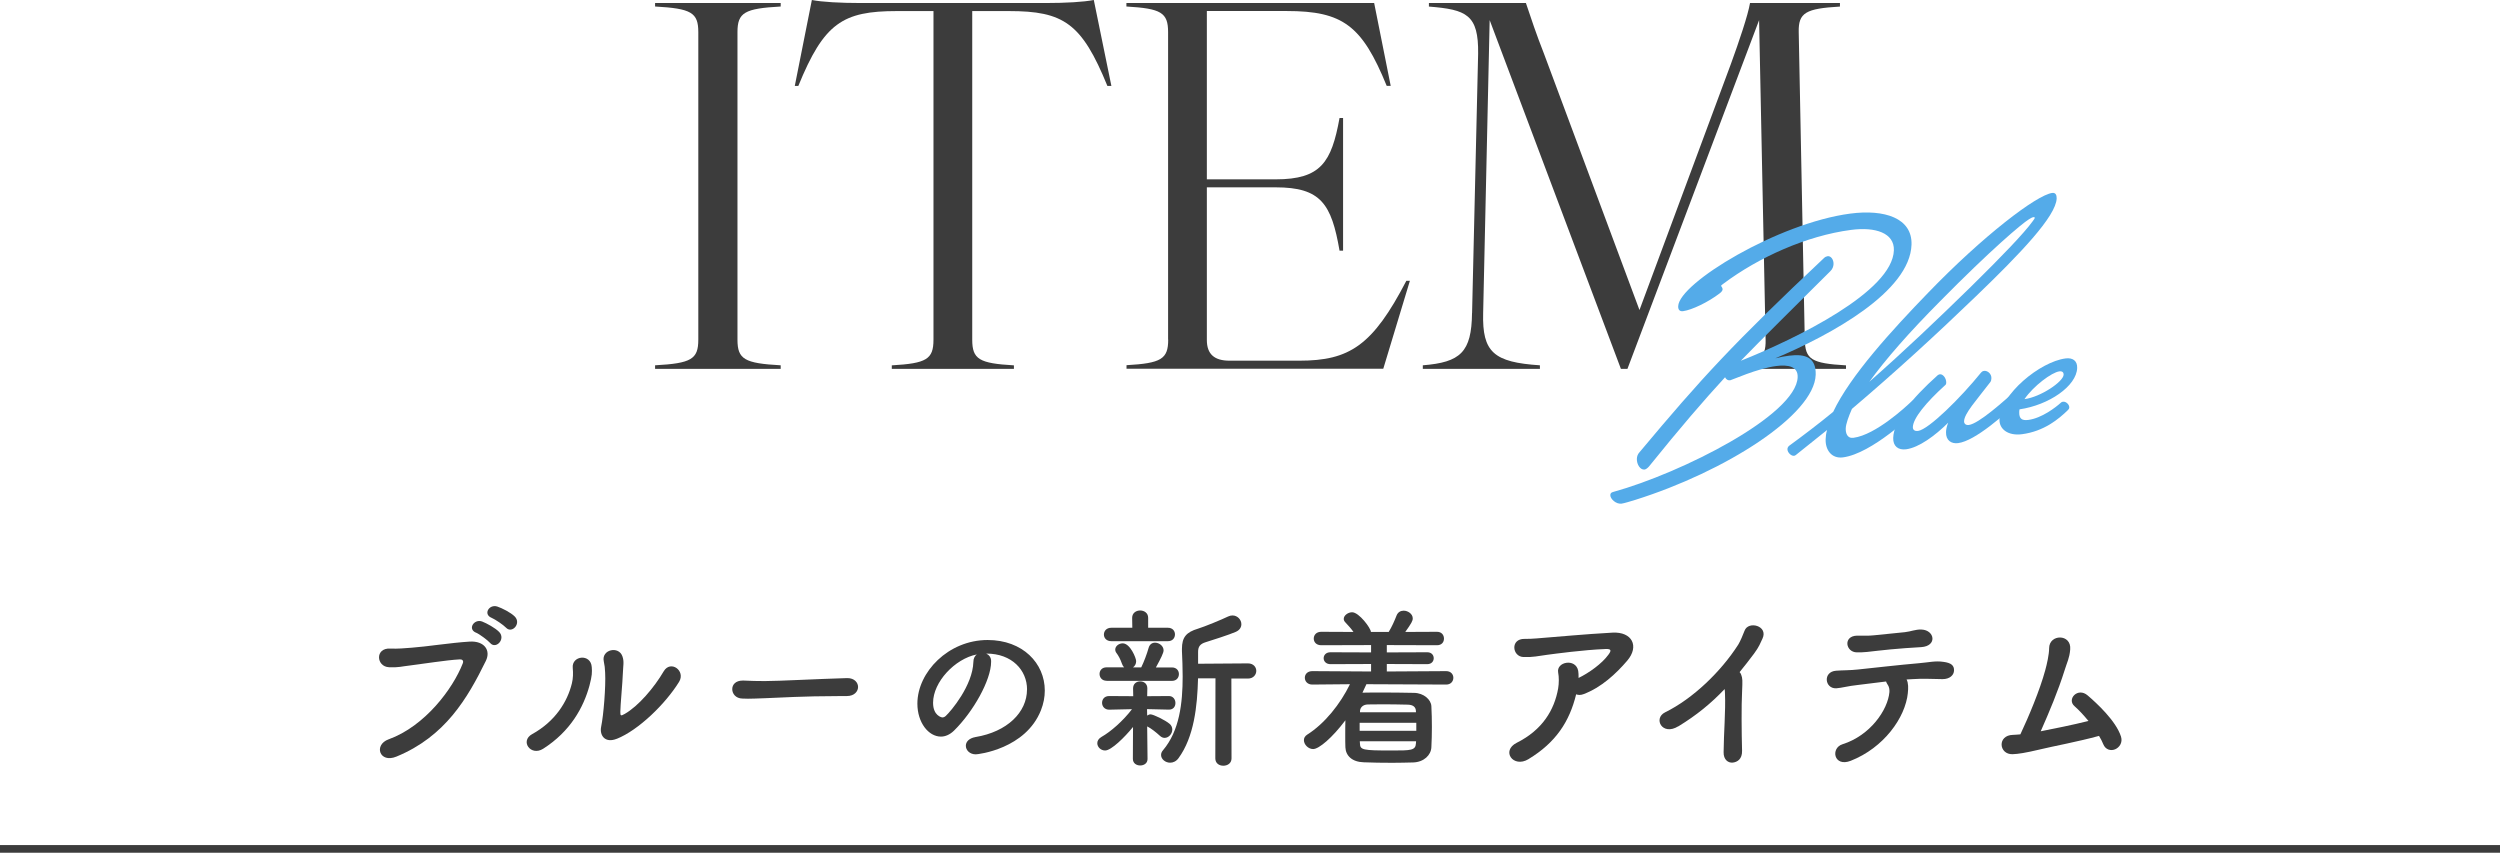 <?xml version="1.0" encoding="UTF-8"?>
<svg id="_レイヤー_2" data-name="レイヤー 2" xmlns="http://www.w3.org/2000/svg" viewBox="0 0 487.61 166.32">
  <defs>
    <style>
      .cls-1 {
        fill: #3c3c3c;
      }

      .cls-2 {
        fill: none;
        stroke: #3c3c3c;
        stroke-miterlimit: 10;
        stroke-width: 1.5px;
      }

      .cls-3 {
        fill: #54abe9;
      }
    </style>
  </defs>
  <g id="_文字" data-name="文字">
    <g>
      <g>
        <path class="cls-1" d="M75.78,144.21c7.14-2.58,12.58-9.93,14.48-14.82.24-.58-.17-.82-.61-.78-2.62.14-7.14.88-9.48,1.16-2.07.24-2.28.44-4.28.37-2.52-.1-2.79-3.81.24-3.64,1.5.07,2.75-.07,4.18-.17,2.86-.2,7.48-.95,11.29-1.19,2.86-.17,4.18,1.7,3.16,3.77-3.57,7.28-7.92,14.75-17.44,18.66-3.3,1.36-4.49-2.28-1.53-3.37ZM92.84,123.4c-1.7-.71-.37-2.75,1.19-2.18.88.34,2.58,1.26,3.33,2.04,1.33,1.39-.65,3.47-1.77,2.14-.44-.51-2.07-1.73-2.75-2.01ZM95.9,120.51c-1.73-.68-.51-2.72,1.09-2.21.92.31,2.62,1.16,3.4,1.94,1.36,1.36-.54,3.43-1.7,2.18-.48-.51-2.11-1.63-2.79-1.9Z"/>
        <path class="cls-1" d="M103.79,143.19c4.49-2.48,6.87-6.29,7.75-9.89.24-.95.27-2.01.17-3.03-.24-2.41,3.54-2.86,3.71-.14.07,1.05.07,1.6-.44,3.57-1.16,4.28-3.74,8.97-9.04,12.34-2.41,1.53-4.59-1.5-2.14-2.86ZM120.28,144.1c-2.31.92-3.37-.71-3.03-2.35.48-2.31.92-7.85.78-10.54-.03-.85-.1-1.46-.27-2.24-.48-2.28,2.92-3.06,3.64-.95.37,1.05.14,1.73.07,3.54-.03,1.36-.48,6.12-.48,7.28,0,.78.07.85.85.41,2.65-1.5,5.75-5.13,7.62-8.33,1.33-2.24,4.32-.1,2.99,2.07-2.62,4.25-7.89,9.42-12.17,11.12Z"/>
        <path class="cls-1" d="M165.16,135.77h-1.77c-6.49,0-11.46.31-14.14.41-1.77.07-2.69.1-3.37.1-.41,0-.71-.03-1.09-.03-1.29-.03-1.97-.95-1.97-1.84s.68-1.67,2.04-1.67h.2c1.26.07,2.75.1,4.11.1,2.79,0,10.06-.41,16.05-.58h.07c1.36,0,2.07.88,2.07,1.73s-.71,1.77-2.18,1.77h-.03Z"/>
        <path class="cls-1" d="M200.32,134.48c0-3.77-2.96-7-7.89-7h-.07c.54.24.95.75.95,1.43v.17c0,3.57-3.5,9.76-7.24,13.43-.85.82-1.73,1.16-2.55,1.16-2.41,0-4.59-2.72-4.59-6.43,0-6.15,6.05-12.41,13.7-12.41,6.87,0,11.15,4.56,11.15,9.86,0,1.26-.24,2.55-.75,3.84-2.99,7.55-12.24,8.6-12.71,8.6-1.19,0-1.94-.82-1.94-1.67,0-.75.58-1.46,1.87-1.7,6.19-1.02,10.06-4.83,10.06-9.28ZM190.49,127.65c-4.25.85-8.5,5.37-8.5,9.42,0,2.55,1.7,2.86,1.8,2.86.2,0,.44-.07.65-.27,1.02-.92,5.27-5.95,5.41-10.54,0-.68.27-1.19.65-1.46Z"/>
        <path class="cls-1" d="M220.99,141.79c-1.63,2.01-4.25,4.59-5.44,4.59-.85,0-1.53-.68-1.53-1.43,0-.44.24-.88.82-1.22,1.8-1.02,4.18-3.09,5.95-5.41l-4.42.1h-.03c-.92,0-1.39-.68-1.39-1.33,0-.68.44-1.33,1.39-1.33h.03l4.66.03-.03-1.5v-.03c0-.92.68-1.36,1.39-1.36s1.39.44,1.39,1.36v.03l-.03,1.5,4.22-.03h.03c.82,0,1.26.68,1.26,1.36s-.41,1.29-1.26,1.29h-.03l-4.25-.1.03,1.26c.2-.14.44-.24.65-.24.54,0,2.86,1.12,3.71,1.84.37.31.54.71.54,1.12,0,.82-.68,1.63-1.5,1.63-.27,0-.58-.1-.88-.37-.82-.75-1.77-1.5-2.52-1.87l.07,6.36c0,.85-.71,1.26-1.43,1.26s-1.43-.41-1.43-1.29l.03-6.22ZM215.82,132.78c-.88,0-1.36-.65-1.36-1.33s.48-1.29,1.36-1.29h3.43c-.17-.17-.31-.37-.41-.68-.34-.99-.75-1.67-1.05-2.07-.2-.24-.27-.51-.27-.71,0-.68.71-1.22,1.46-1.22,1.46,0,2.62,2.89,2.62,3.47,0,.54-.24.95-.61,1.22h1.6c.51-1.02,1.12-2.65,1.43-3.77.2-.75.71-1.05,1.26-1.05.82,0,1.67.65,1.67,1.5,0,.48-.51,1.53-1.5,3.33h3.13c.92,0,1.36.65,1.36,1.29,0,.68-.44,1.33-1.36,1.33h-12.75ZM216.77,125.06c-.99,0-1.46-.65-1.46-1.29,0-.68.48-1.33,1.46-1.33h4.08l-.03-1.94c0-.95.78-1.43,1.56-1.43s1.56.48,1.56,1.43v1.94h3.84c.95,0,1.39.65,1.39,1.29,0,.68-.44,1.33-1.39,1.33h-11.01ZM237.1,132.31h-3.43c-.14,5.47-.78,11.42-3.81,15.57-.44.61-1.05.88-1.63.88-.92,0-1.77-.68-1.77-1.5,0-.31.1-.61.37-.92,3.23-3.81,3.84-9.21,3.84-14.41,0-1.7-.07-3.37-.14-4.96v-.41c0-2.28.85-3.26,3.13-3.94,1.33-.41,4.62-1.77,5.88-2.38.31-.14.58-.2.85-.2.99,0,1.73.85,1.73,1.7,0,.58-.31,1.16-1.09,1.5-1.12.51-4.93,1.73-5.85,2.01-1.12.34-1.5.88-1.5,1.9v2.31l9.72-.07c1.09,0,1.63.75,1.63,1.46s-.54,1.5-1.63,1.5h-3.23l.03,15.57c0,.95-.78,1.43-1.6,1.43s-1.56-.48-1.56-1.43l.03-15.6Z"/>
        <path class="cls-1" d="M266.52,133.43c-.24.54-.51,1.12-.78,1.67h.14c1.12-.03,2.38-.03,3.64-.03,2.07,0,4.25.03,6.29.07,1.9.03,3.3,1.33,3.37,2.58.07,1.33.1,2.69.1,4.05s-.03,2.69-.1,3.98c-.07,1.53-1.46,2.89-3.54,2.96-1.29.03-2.69.07-4.08.07-1.94,0-3.88-.03-5.58-.1-2.28-.07-3.5-1.29-3.57-2.92-.03-.75-.03-1.46-.03-2.21,0-1.02,0-2.07.03-3.06-2.58,3.43-5.17,5.61-6.29,5.61-.95,0-1.8-.88-1.8-1.73,0-.41.17-.78.65-1.09,3.4-2.14,6.46-5.98,8.33-9.83l-7.34.07c-.95,0-1.46-.65-1.46-1.33s.51-1.29,1.46-1.29l11.46.07v-1.46l-7.92.03c-.88,0-1.33-.58-1.33-1.16s.44-1.16,1.33-1.16l7.92.03v-1.43l-9.72.03c-.99,0-1.46-.65-1.46-1.29,0-.68.48-1.33,1.46-1.33l6.29.03c-.48-.68-1.02-1.26-1.56-1.84-.24-.24-.34-.48-.34-.71,0-.68.85-1.29,1.63-1.29,1.36,0,3.67,3.13,3.67,3.84h3.47c.61-.99,1.16-2.24,1.53-3.2.27-.68.82-.95,1.39-.95.85,0,1.77.65,1.77,1.5,0,.48-.24.95-1.46,2.65l6.19-.03c.92,0,1.36.65,1.36,1.33s-.44,1.29-1.36,1.29l-9.79-.03v1.43l7.89-.03c.85,0,1.26.58,1.26,1.16s-.41,1.16-1.26,1.16l-7.89-.03v1.46l11.59-.07c.92,0,1.39.65,1.39,1.29,0,.68-.48,1.33-1.39,1.33l-15.54-.07ZM276.24,140.98h-11.05v1.56h11.05v-1.56ZM276.2,144.58h-10.98l.03.41c.03,1.29.51,1.39,6.19,1.39,3.71,0,4.66,0,4.73-1.39l.03-.41ZM276.17,138.7c-.03-.78-.51-1.22-1.56-1.26-1.46-.03-3.16-.07-4.73-.07-1.12,0-2.21.03-3.09.03-1.02.03-1.5.65-1.53,1.29v.24h10.91v-.24Z"/>
        <path class="cls-1" d="M298.1,148.08c-2.96,1.77-5.37-1.63-2.28-3.2,5.03-2.52,7.34-6.39,8.09-10.61.17-1.02.17-2.24,0-3.09-.41-2.11,3.43-2.86,3.91-.34.07.34.07.85.07,1.39,2.04-.99,4.56-2.79,5.81-4.52.58-.78.68-1.19-.61-1.12-4.28.17-9.76.92-11.29,1.12-1.84.24-2.75.51-4.66.44-2.21-.07-2.62-3.6.24-3.54,1.46.03,3.06-.17,4.49-.27,1.5-.1,7.17-.65,12.65-.95,3.81-.2,5.27,2.65,2.86,5.47-2.18,2.55-5.07,5.24-8.53,6.53-.51.2-1.02.2-1.43.03-1.29,5.27-3.91,9.38-9.31,12.65Z"/>
        <path class="cls-1" d="M327.34,141.66c-3.16,1.94-4.93-1.56-2.58-2.72,5.47-2.69,10.91-7.96,14.28-13.22.34-.54.99-2.04,1.22-2.69.71-2.01,4.69-.99,3.5,1.53-.44.92-.61,1.53-1.67,2.96-.95,1.26-1.87,2.45-2.79,3.57.14.14.24.31.31.51.27.75.27,1.05.17,3.37-.14,2.65-.1,7.82,0,11.49.03,1.6-.92,2.18-1.8,2.28-.88.1-1.84-.54-1.8-2.04.03-3.64.41-8.12.27-11.35,0-.34-.03-.65-.07-.95-2.65,2.79-5.47,5.1-9.04,7.28Z"/>
        <path class="cls-1" d="M372.12,135.13c-.48,4.86-4.73,10.74-11.15,13.26-3.3,1.29-3.98-2.48-1.6-3.23,5.41-1.7,8.84-6.7,9.15-10.17.03-.51-.03-1.05-.41-1.56-.14-.17-.17-.34-.24-.51-2.07.24-4.01.51-5.51.68-1.94.2-3.13.58-4.22.65-2.24.1-2.65-3.23-.03-3.43,1.22-.1,2.79-.07,4.28-.24,2.58-.27,8.29-.92,11.83-1.22,2.07-.17,3.2-.51,4.83-.27,1.53.2,2.11.71,2.07,1.7-.03.85-.78,1.67-2.24,1.67-2.07-.03-3.91-.14-5.85,0-.37.03-.75.03-1.16.07.37.71.34,1.73.24,2.62ZM371.61,126.42c-2.01.14-3.91.34-5.44.51-1.53.17-2.55.34-4.01.31-2.18-.03-2.72-3.16,0-3.26,1.19-.03,2.14.07,3.37-.07,1.63-.17,3.98-.41,6.02-.61.61-.07,1.09-.2,1.56-.31.51-.1,1.02-.24,1.67-.2,2.58.1,3.13,3.23-.07,3.43-1.12.07-1.97.14-3.09.2Z"/>
        <path class="cls-1" d="M397.86,146.18c-2.89.68-4.22.88-5.3.92-2.72.1-3.06-3.71.07-3.77.44,0,.92-.07,1.43-.1,1.56-3.3,3.81-8.63,4.86-12.54.31-1.12.75-3.06.75-4.25,0-2.82,4.39-2.86,4.11.24-.14,1.7-.61,2.48-1.09,4.05-1.26,4.01-2.99,8.13-4.66,11.9,2.45-.48,6.15-1.22,9.31-2.01-.95-1.16-1.94-2.21-2.69-2.86-1.63-1.36.61-3.81,2.55-2.11,1.67,1.43,5.51,4.93,6.49,8.02.37,1.19-.34,2.14-1.16,2.48-.82.34-1.87.1-2.31-1.02-.2-.51-.48-1.05-.82-1.6-4.05,1.12-8.91,2.01-11.56,2.65Z"/>
      </g>
      <line class="cls-2" y1="165.57" x2="487.61" y2="165.57"/>
      <g>
        <path class="cls-1" d="M136.2,66.25V6.27c0-3.82-1.37-4.61-8.43-5v-.69h24.5v.69c-7.06.39-8.43,1.18-8.43,5v59.98c0,3.82,1.37,4.61,8.43,5v.69h-24.5v-.69c7.06-.39,8.43-1.18,8.43-5Z"/>
        <path class="cls-1" d="M182.07,66.25V2.16h-7.15c-10.58,0-14.21,2.35-19.21,14.6h-.69l3.33-16.76c1.96.39,5.59.59,9.51.59h36.07c3.92,0,7.45-.2,9.41-.59l3.43,16.76h-.78c-5-12.25-8.53-14.6-19.21-14.6h-7.15v64.1c0,3.82,1.37,4.61,8.13,5v.69h-23.82v-.69c6.76-.39,8.13-1.18,8.13-5Z"/>
        <path class="cls-1" d="M227.83,66.25V6.27c0-3.82-1.37-4.61-8.13-5v-.69h48.32l3.23,16.17h-.78c-4.8-11.76-8.53-14.6-19.5-14.6h-15.58v32.83h13.43c8.82,0,10.88-3.33,12.45-11.96h.69v25.87h-.69c-1.57-9.11-3.63-12.35-12.45-12.35h-13.43v29.79c0,2.74,1.47,4.02,4.41,4.02h13.62c9.8,0,14.31-2.94,20.88-15.58h.69l-5.19,17.15h-50.08v-.69c6.76-.39,8.13-1.18,8.13-5Z"/>
        <path class="cls-1" d="M287.12,61.06l1.18-50.57c.1-7.64-2.25-8.62-9.6-9.21v-.69h18.92c.98,2.94,2.06,6.17,3.53,9.9l18.62,49.98,17.84-48.02c1.57-4.31,3.33-9.51,3.72-11.86h17.54v.69c-6.66.39-8.13,1.18-8.04,5l1.18,59.98c.1,3.82,1.27,4.61,8.04,5v.69h-23.72v-.69c6.67-.39,8.13-1.18,8.04-5l-1.27-62.33-25.68,68.02h-1.27L290.55,3.92l-1.27,57.14c-.2,7.64,2.06,9.6,11.07,10.19v.69h-22.84v-.69c7.35-.59,9.51-2.55,9.6-10.19Z"/>
      </g>
      <g>
        <path class="cls-3" d="M320.76,91.58c-.81.11-1.54-.98-1.5-2.09.02-.47.16-.91.53-1.3,12.12-14.49,18.25-21.17,35.99-37.88.19-.19.46-.31.68-.34.67-.09,1.19.69,1.16,1.54-.02.47-.21,1-.63,1.39-7.82,7.79-12.82,12.68-17.46,17.47,10.98-4.4,29.6-13.52,29.86-21.55.11-3.36-3.57-4.61-8.34-3.98-8.73,1.14-18.05,5.37-24.85,10.45-.09.1-.5.32-.51.45,0,.13.3.34.29.68,0,.21-.15.48-.56.79-2.25,1.73-5.44,3.25-7.15,3.48-.58.08-.98-.21-.95-.97.15-4.5,19.48-16.21,33.56-18.06,6.7-.88,12.11.87,11.95,6.05-.3,9.17-15.67,17.58-26.57,22.18.99-.26,1.9-.42,2.71-.52,3.24-.42,5.27.41,5.17,3.72-.25,7.86-17.64,18.89-35.2,24.41-.77.23-2.17.67-2.67.73-1.08.14-2.21-.94-2.19-1.66,0-.3.15-.53.56-.62,13.34-3.69,35.75-15.01,35.98-22.4.07-2.08-1.85-2.46-4.19-2.16-3.73.49-8.65,2.74-8.96,2.78-.45.06-.8-.15-1.01-.59-4.23,4.61-8.6,9.67-14.86,17.43-.32.34-.6.54-.87.58Z"/>
        <path class="cls-3" d="M361.2,79.77c-.63,1.44-1.17,2.9-1.2,3.79-.03.85.25,2,1.51,1.83,4.36-.57,10.28-6.13,11.2-6.97.32-.3.46-.36.59-.37.54-.07,1.24.56,1.22,1.15,0,.13-.06.35-.38.64-.97.89-9.02,8.63-14.68,9.37-2.25.29-3.45-1.49-3.38-3.53.02-.55.08-1.15.28-1.81l-6.07,4.86c-.14.1-.23.16-.36.17-.58.08-1.32-.67-1.3-1.31,0-.25.15-.49.33-.64,2.89-2.11,5.78-4.31,8.59-6.62,3.32-7.03,11.4-15.87,18.58-23.29,10.66-11.04,21.09-19.01,24.15-19.41.63-.08.88.39.86,1.07-.11,3.48-7.16,10.83-15.71,19.06-7.77,7.49-15.62,14.69-24.23,22ZM364.55,74.51c6.78-5.96,13.34-12.2,19.87-18.59,6.15-6.05,10.33-10.4,12.06-12.79.23-.33.38-.51.38-.64,0-.13-.08-.16-.22-.14-.23.03-.5.15-.91.42-1.46.91-7.45,5.97-17.36,16.02-5.88,5.93-10.53,11.19-13.81,15.73Z"/>
        <path class="cls-3" d="M369.26,85.4c.11-3.31,3.47-7.56,8.68-12.22.09-.05.23-.16.41-.18.63-.08,1.27.81,1.25,1.61,0,.25-.06.43-.29.59-3.6,3.26-6.16,6.35-6.22,8.09-.02.64.47.83,1.01.76,2.07-.27,8.36-6.51,12.29-11.38.14-.15.28-.29.59-.33.68-.09,1.46.57,1.43,1.42,0,.25-.06.56-.2.75-2.76,3.62-5.08,6.12-5.13,7.65-.01.47.33.8.92.73,1.93-.25,6.73-4.52,9.64-7.18.32-.3.46-.36.59-.37.54-.07,1.24.56,1.22,1.15,0,.13-.06.35-.38.64-4.2,3.85-9.78,8.85-13.16,9.3-1.31.17-2.4-.53-2.35-2.15.01-.47.12-1.07.42-1.83-2.55,2.53-5.71,4.85-8.19,5.18-1.58.21-2.58-.63-2.53-2.21Z"/>
        <path class="cls-3" d="M389.98,81.83c.16-4.93,7.94-11.28,12.89-11.92,1.35-.18,2.32.42,2.27,1.86-.11,3.53-5.52,7.24-11.24,8.07-.05.22-.06.39-.06.52-.04,1.32.53,1.71,1.79,1.54,2.61-.34,5.37-2.48,6.29-3.32.14-.15.28-.21.46-.23.58-.08,1.24.56,1.22,1.11,0,.21-.1.35-.24.5-1.85,1.81-4.71,4.17-8.98,4.73-2.74.36-4.45-1.02-4.39-2.85ZM394.86,77.85c3.15-.41,7.59-3.41,7.64-4.77.01-.38-.2-.73-.83-.65-1.48.19-5.07,2.86-6.81,5.42Z"/>
      </g>
    </g>
  </g>
</svg>